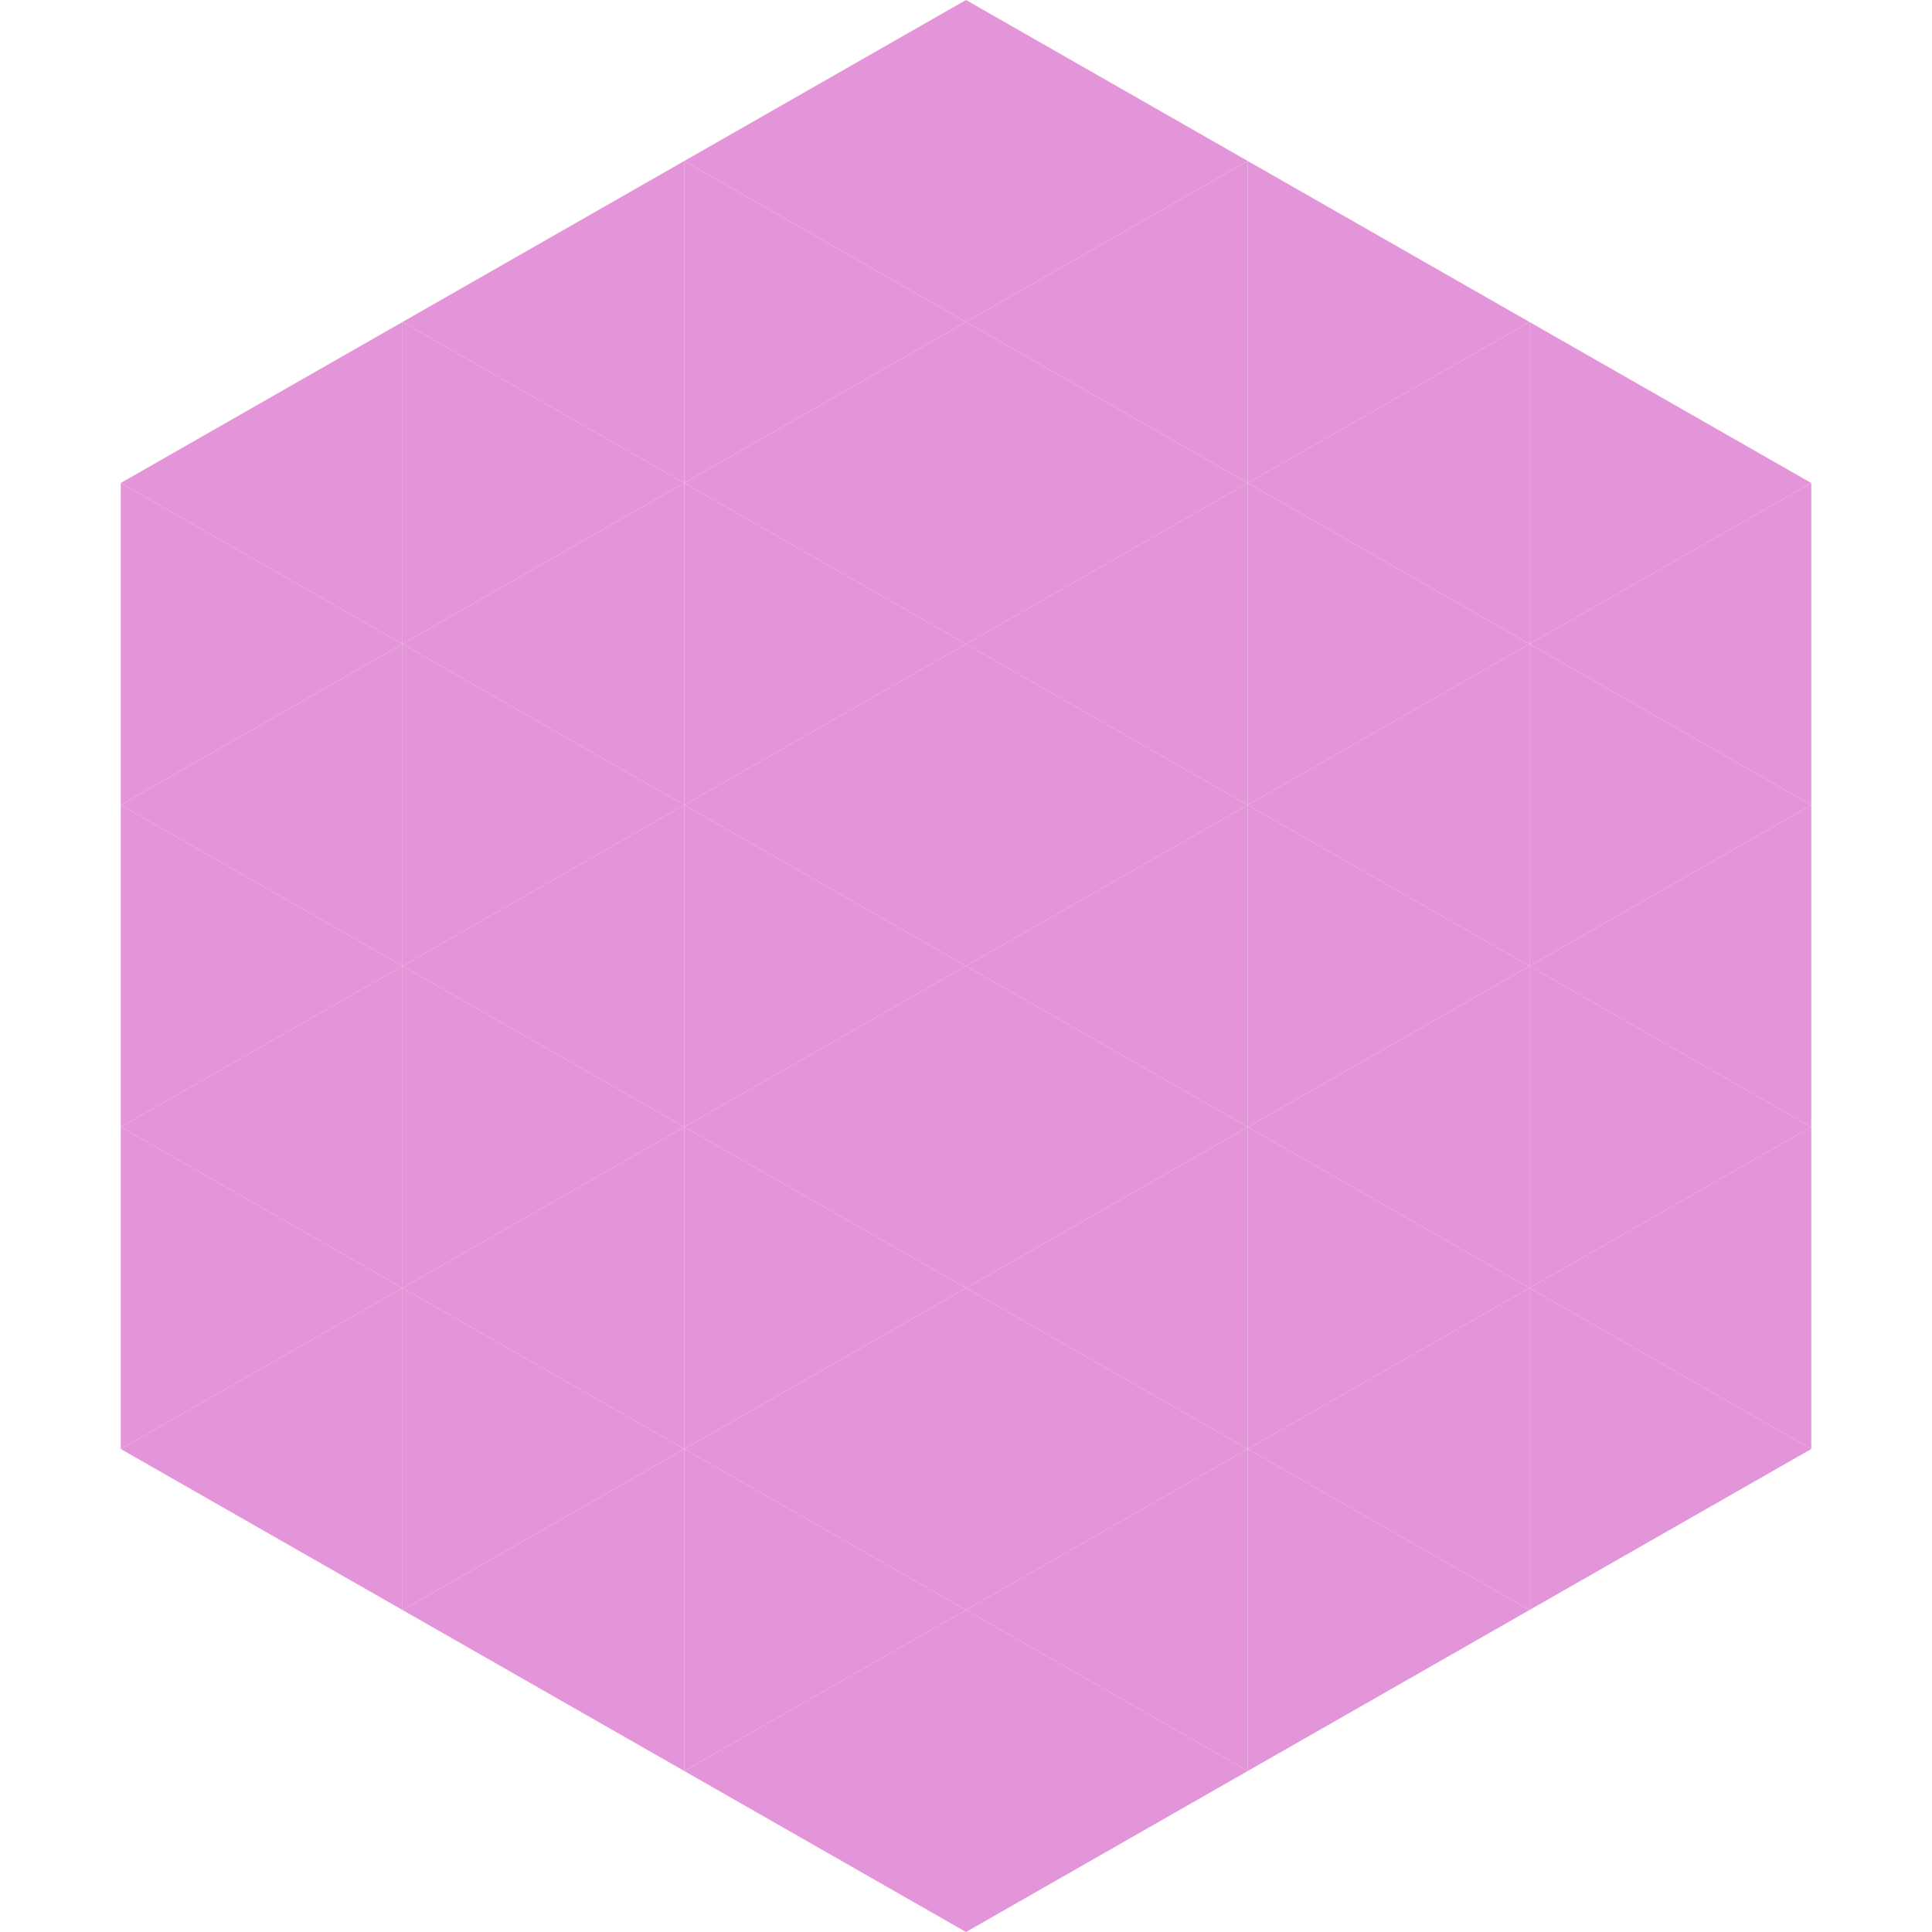 <?xml version="1.0"?>
<!-- Generated by SVGo -->
<svg width="240" height="240"
     xmlns="http://www.w3.org/2000/svg"
     xmlns:xlink="http://www.w3.org/1999/xlink">
<polygon points="50,40 15,60 50,80" style="fill:rgb(228,148,216)" />
<polygon points="190,40 225,60 190,80" style="fill:rgb(228,148,216)" />
<polygon points="15,60 50,80 15,100" style="fill:rgb(228,148,216)" />
<polygon points="225,60 190,80 225,100" style="fill:rgb(228,148,216)" />
<polygon points="50,80 15,100 50,120" style="fill:rgb(228,148,216)" />
<polygon points="190,80 225,100 190,120" style="fill:rgb(228,148,216)" />
<polygon points="15,100 50,120 15,140" style="fill:rgb(228,148,216)" />
<polygon points="225,100 190,120 225,140" style="fill:rgb(228,148,216)" />
<polygon points="50,120 15,140 50,160" style="fill:rgb(228,148,216)" />
<polygon points="190,120 225,140 190,160" style="fill:rgb(228,148,216)" />
<polygon points="15,140 50,160 15,180" style="fill:rgb(228,148,216)" />
<polygon points="225,140 190,160 225,180" style="fill:rgb(228,148,216)" />
<polygon points="50,160 15,180 50,200" style="fill:rgb(228,148,216)" />
<polygon points="190,160 225,180 190,200" style="fill:rgb(228,148,216)" />
<polygon points="15,180 50,200 15,220" style="fill:rgb(255,255,255); fill-opacity:0" />
<polygon points="225,180 190,200 225,220" style="fill:rgb(255,255,255); fill-opacity:0" />
<polygon points="50,0 85,20 50,40" style="fill:rgb(255,255,255); fill-opacity:0" />
<polygon points="190,0 155,20 190,40" style="fill:rgb(255,255,255); fill-opacity:0" />
<polygon points="85,20 50,40 85,60" style="fill:rgb(228,148,216)" />
<polygon points="155,20 190,40 155,60" style="fill:rgb(228,148,216)" />
<polygon points="50,40 85,60 50,80" style="fill:rgb(228,148,216)" />
<polygon points="190,40 155,60 190,80" style="fill:rgb(228,148,216)" />
<polygon points="85,60 50,80 85,100" style="fill:rgb(228,148,216)" />
<polygon points="155,60 190,80 155,100" style="fill:rgb(228,148,216)" />
<polygon points="50,80 85,100 50,120" style="fill:rgb(228,148,216)" />
<polygon points="190,80 155,100 190,120" style="fill:rgb(228,148,216)" />
<polygon points="85,100 50,120 85,140" style="fill:rgb(228,148,216)" />
<polygon points="155,100 190,120 155,140" style="fill:rgb(228,148,216)" />
<polygon points="50,120 85,140 50,160" style="fill:rgb(228,148,216)" />
<polygon points="190,120 155,140 190,160" style="fill:rgb(228,148,216)" />
<polygon points="85,140 50,160 85,180" style="fill:rgb(228,148,216)" />
<polygon points="155,140 190,160 155,180" style="fill:rgb(228,148,216)" />
<polygon points="50,160 85,180 50,200" style="fill:rgb(228,148,216)" />
<polygon points="190,160 155,180 190,200" style="fill:rgb(228,148,216)" />
<polygon points="85,180 50,200 85,220" style="fill:rgb(228,148,216)" />
<polygon points="155,180 190,200 155,220" style="fill:rgb(228,148,216)" />
<polygon points="120,0 85,20 120,40" style="fill:rgb(228,148,216)" />
<polygon points="120,0 155,20 120,40" style="fill:rgb(228,148,216)" />
<polygon points="85,20 120,40 85,60" style="fill:rgb(228,148,216)" />
<polygon points="155,20 120,40 155,60" style="fill:rgb(228,148,216)" />
<polygon points="120,40 85,60 120,80" style="fill:rgb(228,148,216)" />
<polygon points="120,40 155,60 120,80" style="fill:rgb(228,148,216)" />
<polygon points="85,60 120,80 85,100" style="fill:rgb(228,148,216)" />
<polygon points="155,60 120,80 155,100" style="fill:rgb(228,148,216)" />
<polygon points="120,80 85,100 120,120" style="fill:rgb(228,148,216)" />
<polygon points="120,80 155,100 120,120" style="fill:rgb(228,148,216)" />
<polygon points="85,100 120,120 85,140" style="fill:rgb(228,148,216)" />
<polygon points="155,100 120,120 155,140" style="fill:rgb(228,148,216)" />
<polygon points="120,120 85,140 120,160" style="fill:rgb(228,148,216)" />
<polygon points="120,120 155,140 120,160" style="fill:rgb(228,148,216)" />
<polygon points="85,140 120,160 85,180" style="fill:rgb(228,148,216)" />
<polygon points="155,140 120,160 155,180" style="fill:rgb(228,148,216)" />
<polygon points="120,160 85,180 120,200" style="fill:rgb(228,148,216)" />
<polygon points="120,160 155,180 120,200" style="fill:rgb(228,148,216)" />
<polygon points="85,180 120,200 85,220" style="fill:rgb(228,148,216)" />
<polygon points="155,180 120,200 155,220" style="fill:rgb(228,148,216)" />
<polygon points="120,200 85,220 120,240" style="fill:rgb(228,148,216)" />
<polygon points="120,200 155,220 120,240" style="fill:rgb(228,148,216)" />
<polygon points="85,220 120,240 85,260" style="fill:rgb(255,255,255); fill-opacity:0" />
<polygon points="155,220 120,240 155,260" style="fill:rgb(255,255,255); fill-opacity:0" />
</svg>
